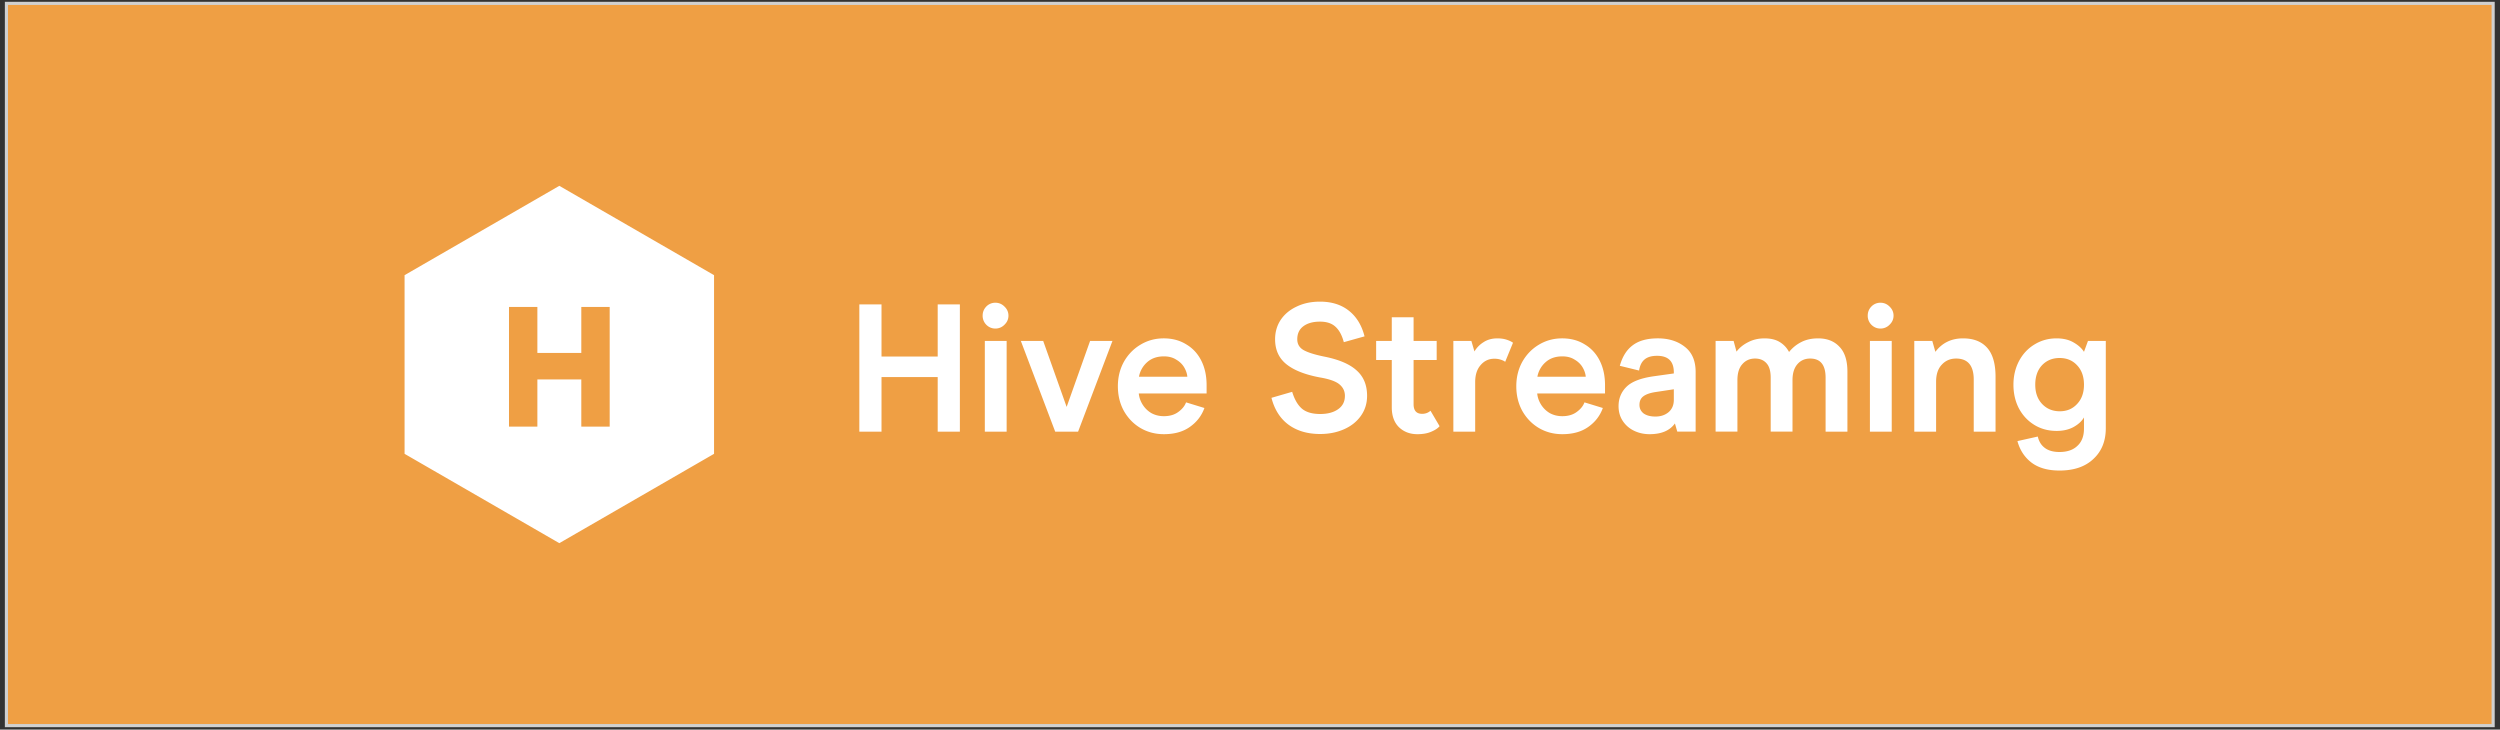 <?xml version="1.0" encoding="UTF-8"?> <svg xmlns="http://www.w3.org/2000/svg" fill="none" height="136" width="466"><rect width="100%" height="100%" fill="#333333" stroke="none"/><path d="m1.199.629h463.523v134.624h-463.523z" fill="#ef9f44" stroke="#d0d0d0" stroke-width=".585"></path><path d="m160.18 56.734h4.134v9.727h10.472v-9.727h4.135v23.723h-4.135v-10.167h-10.472v10.167h-4.134zm23.391 6.812h4.067v16.911h-4.067v-16.91zm1.965-2.304c-.655 0-1.22-.238-1.694-.712a2.372 2.372 0 0 1 -.678-1.694c0-.656.226-1.22.678-1.695a2.312 2.312 0 0 1 1.694-.712c.656 0 1.22.237 1.695.712.497.474.745 1.04.745 1.695s-.248 1.22-.745 1.694a2.314 2.314 0 0 1 -1.695.712zm21.827 2.304-6.405 16.911h-4.27l-6.405-16.91h4.168l4.372 12.301 4.372-12.302zm4.906 9.794c.068.723.305 1.412.712 2.067a4.772 4.772 0 0 0 1.626 1.593c.701.384 1.48.576 2.339.576 1.084 0 1.977-.26 2.677-.779.723-.52 1.209-1.118 1.457-1.796l3.423 1.05c-.52 1.446-1.423 2.621-2.711 3.525-1.265.904-2.881 1.356-4.846 1.356-1.604 0-3.062-.385-4.372-1.153-1.288-.768-2.316-1.83-3.084-3.185-.746-1.356-1.118-2.892-1.118-4.61 0-1.671.372-3.185 1.118-4.54.768-1.356 1.796-2.418 3.084-3.186 1.31-.791 2.756-1.186 4.338-1.186 1.604 0 3.005.372 4.202 1.118 1.22.723 2.158 1.74 2.813 3.05s.983 2.824.983 4.541v1.56h-12.641zm9.049-3.118c-.046-.564-.238-1.14-.577-1.728-.339-.587-.836-1.073-1.491-1.457-.632-.407-1.401-.61-2.304-.61-1.288 0-2.339.372-3.152 1.118a4.74 4.74 0 0 0 -1.491 2.677zm24.764 10.676c-2.35 0-4.316-.576-5.897-1.729-1.559-1.152-2.621-2.824-3.186-5.015l3.864-1.119c.429 1.424 1.039 2.474 1.83 3.152.79.655 1.92.983 3.389.983 1.378 0 2.485-.294 3.321-.881.858-.588 1.288-1.424 1.288-2.508 0-.859-.339-1.57-1.017-2.135s-1.887-.994-3.626-1.288c-2.779-.52-4.869-1.344-6.27-2.474s-2.101-2.677-2.101-4.643c0-1.355.35-2.564 1.051-3.626.722-1.062 1.717-1.887 2.982-2.474 1.265-.61 2.711-.915 4.338-.915 2.169 0 3.965.565 5.388 1.694 1.423 1.13 2.395 2.723 2.915 4.779l-3.864 1.084c-.339-1.288-.858-2.248-1.559-2.88-.678-.633-1.638-.95-2.88-.95-1.288 0-2.316.283-3.084.848s-1.153 1.378-1.153 2.44c0 .881.385 1.548 1.153 2 .79.451 2.067.858 3.829 1.22 2.757.542 4.779 1.4 6.066 2.575 1.311 1.153 1.966 2.734 1.966 4.745 0 1.4-.384 2.643-1.152 3.728-.768 1.084-1.819 1.92-3.152 2.507-1.333.588-2.813.882-4.439.882zm18.122.034c-1.378 0-2.519-.43-3.423-1.288-.904-.881-1.355-2.124-1.355-3.728v-8.811h-2.915v-3.559h2.915v-4.405h4.066v4.405h4.304v3.559h-4.304v8.235c0 1.197.531 1.796 1.593 1.796.61 0 1.13-.192 1.559-.576l1.695 2.88c-.317.384-.825.723-1.525 1.017-.701.316-1.571.475-2.61.475zm6.702-17.386h3.355l.576 1.966c.407-.7.972-1.277 1.695-1.729.723-.474 1.581-.711 2.576-.711.632 0 1.197.079 1.694.237s.904.35 1.22.576l-1.457 3.558c-.204-.158-.486-.293-.847-.406a3.762 3.762 0 0 0 -1.187-.17c-1.016 0-1.864.396-2.541 1.186-.678.769-1.017 1.83-1.017 3.186v9.218h-4.067v-16.91zm15.629 9.794c.068.723.305 1.412.712 2.067a4.763 4.763 0 0 0 1.626 1.593c.701.384 1.48.576 2.339.576 1.084 0 1.977-.26 2.677-.779.723-.52 1.209-1.118 1.457-1.796l3.423 1.05c-.52 1.446-1.423 2.621-2.711 3.525-1.265.904-2.881 1.356-4.846 1.356-1.604 0-3.062-.385-4.372-1.153-1.288-.768-2.316-1.83-3.084-3.185-.746-1.356-1.118-2.892-1.118-4.61 0-1.671.372-3.185 1.118-4.54.768-1.356 1.796-2.418 3.084-3.186 1.31-.791 2.756-1.186 4.338-1.186 1.604 0 3.005.372 4.202 1.118 1.22.723 2.158 1.74 2.813 3.05s.983 2.824.983 4.541v1.56h-12.641zm9.048-3.118c-.045-.564-.237-1.14-.576-1.728-.339-.587-.836-1.073-1.491-1.457-.632-.407-1.401-.61-2.304-.61-1.288 0-2.339.372-3.152 1.118a4.74 4.74 0 0 0 -1.491 2.677zm11.911 10.71c-1.062 0-2.033-.215-2.914-.644a5.169 5.169 0 0 1 -2.102-1.83c-.519-.791-.779-1.706-.779-2.745 0-1.424.486-2.621 1.457-3.593.994-.994 2.734-1.66 5.219-2l3.626-.508v-.203c0-2.056-1.039-3.084-3.117-3.084-1.04 0-1.831.237-2.373.712-.519.452-.847 1.13-.983 2.033l-3.592-.881c.475-1.717 1.277-2.994 2.406-3.83 1.13-.858 2.689-1.287 4.677-1.287 2.033 0 3.717.53 5.05 1.593 1.333 1.039 1.999 2.598 1.999 4.676v11.116h-3.423l-.44-1.525c-.949 1.333-2.519 2-4.711 2zm1.085-3.288c.971 0 1.784-.27 2.44-.813.655-.565.982-1.333.982-2.305v-1.965l-3.355.508c-1.062.158-1.841.43-2.338.813-.475.362-.712.893-.712 1.593 0 .656.26 1.186.78 1.593.542.384 1.276.576 2.203.576zm11.209-14.098h3.355l.542 2c.543-.723 1.266-1.31 2.169-1.763.904-.474 1.921-.711 3.05-.711 1.175 0 2.135.237 2.881.711a4.692 4.692 0 0 1 1.694 1.83 6.867 6.867 0 0 1 2.237-1.83c.904-.474 1.966-.711 3.186-.711 1.672 0 2.993.52 3.965 1.559.994 1.016 1.491 2.564 1.491 4.642v11.184h-4.067v-10.065c0-2.373-.96-3.559-2.88-3.559-.972 0-1.763.35-2.373 1.051-.61.7-.915 1.695-.915 2.982v9.591h-4.066v-10.065c0-1.22-.26-2.113-.78-2.677-.52-.588-1.231-.882-2.135-.882-.971 0-1.762.35-2.372 1.051-.61.678-.915 1.672-.915 2.982v9.591h-4.067v-16.91zm28.763 0h4.067v16.911h-4.067v-16.91zm1.966-2.304c-.656 0-1.22-.238-1.695-.712a2.372 2.372 0 0 1 -.678-1.694c0-.656.226-1.22.678-1.695a2.314 2.314 0 0 1 1.695-.712c.655 0 1.22.237 1.694.712.497.474.746 1.04.746 1.695s-.249 1.22-.746 1.694a2.312 2.312 0 0 1 -1.694.712zm6.305 2.304h3.355l.576 2.033c1.265-1.671 2.982-2.507 5.151-2.507 1.966 0 3.468.587 4.507 1.762 1.04 1.175 1.559 2.97 1.559 5.388v10.235h-4.066v-9.692c0-2.621-1.096-3.932-3.288-3.932-1.084 0-1.977.385-2.677 1.153-.7.745-1.051 1.807-1.051 3.185v9.286h-4.066v-16.91zm27.057 24.163c-2.169 0-3.909-.497-5.219-1.49-1.288-.995-2.158-2.328-2.61-4l3.796-.847c.203.904.632 1.604 1.288 2.101.677.52 1.592.78 2.745.78 1.446 0 2.564-.384 3.355-1.153.813-.745 1.22-1.818 1.22-3.22v-2.066c-.407.7-1.062 1.299-1.966 1.796-.881.474-1.92.712-3.118.712-1.559 0-2.948-.373-4.168-1.119s-2.18-1.773-2.881-3.084c-.678-1.31-1.016-2.779-1.016-4.406 0-1.604.338-3.06 1.016-4.371.701-1.333 1.661-2.373 2.881-3.118 1.242-.768 2.621-1.152 4.134-1.152 1.243 0 2.294.248 3.152.745.881.497 1.536 1.085 1.966 1.762l.745-2.033h3.321v16.267c0 2.395-.768 4.304-2.304 5.727-1.514 1.446-3.626 2.17-6.337 2.17zm.067-11.048c1.311 0 2.384-.451 3.22-1.355.858-.904 1.288-2.101 1.288-3.593 0-1.513-.43-2.722-1.288-3.626-.836-.903-1.921-1.355-3.254-1.355-1.332 0-2.428.452-3.287 1.355-.836.904-1.254 2.113-1.254 3.626 0 1.492.43 2.69 1.288 3.593.859.904 1.954 1.355 3.287 1.355zm-279.69-42.024 28.842 16.652v33.304l-28.842 16.652-28.843-16.652v-33.303l28.843-16.652z" fill="#fff"></path><path d="m94.877 57.216h5.29v8.572h8.189v-8.572h5.29v22.306h-5.29v-8.795h-8.189v8.794h-5.29v-22.304z" fill="#ef9f44"></path></svg> 